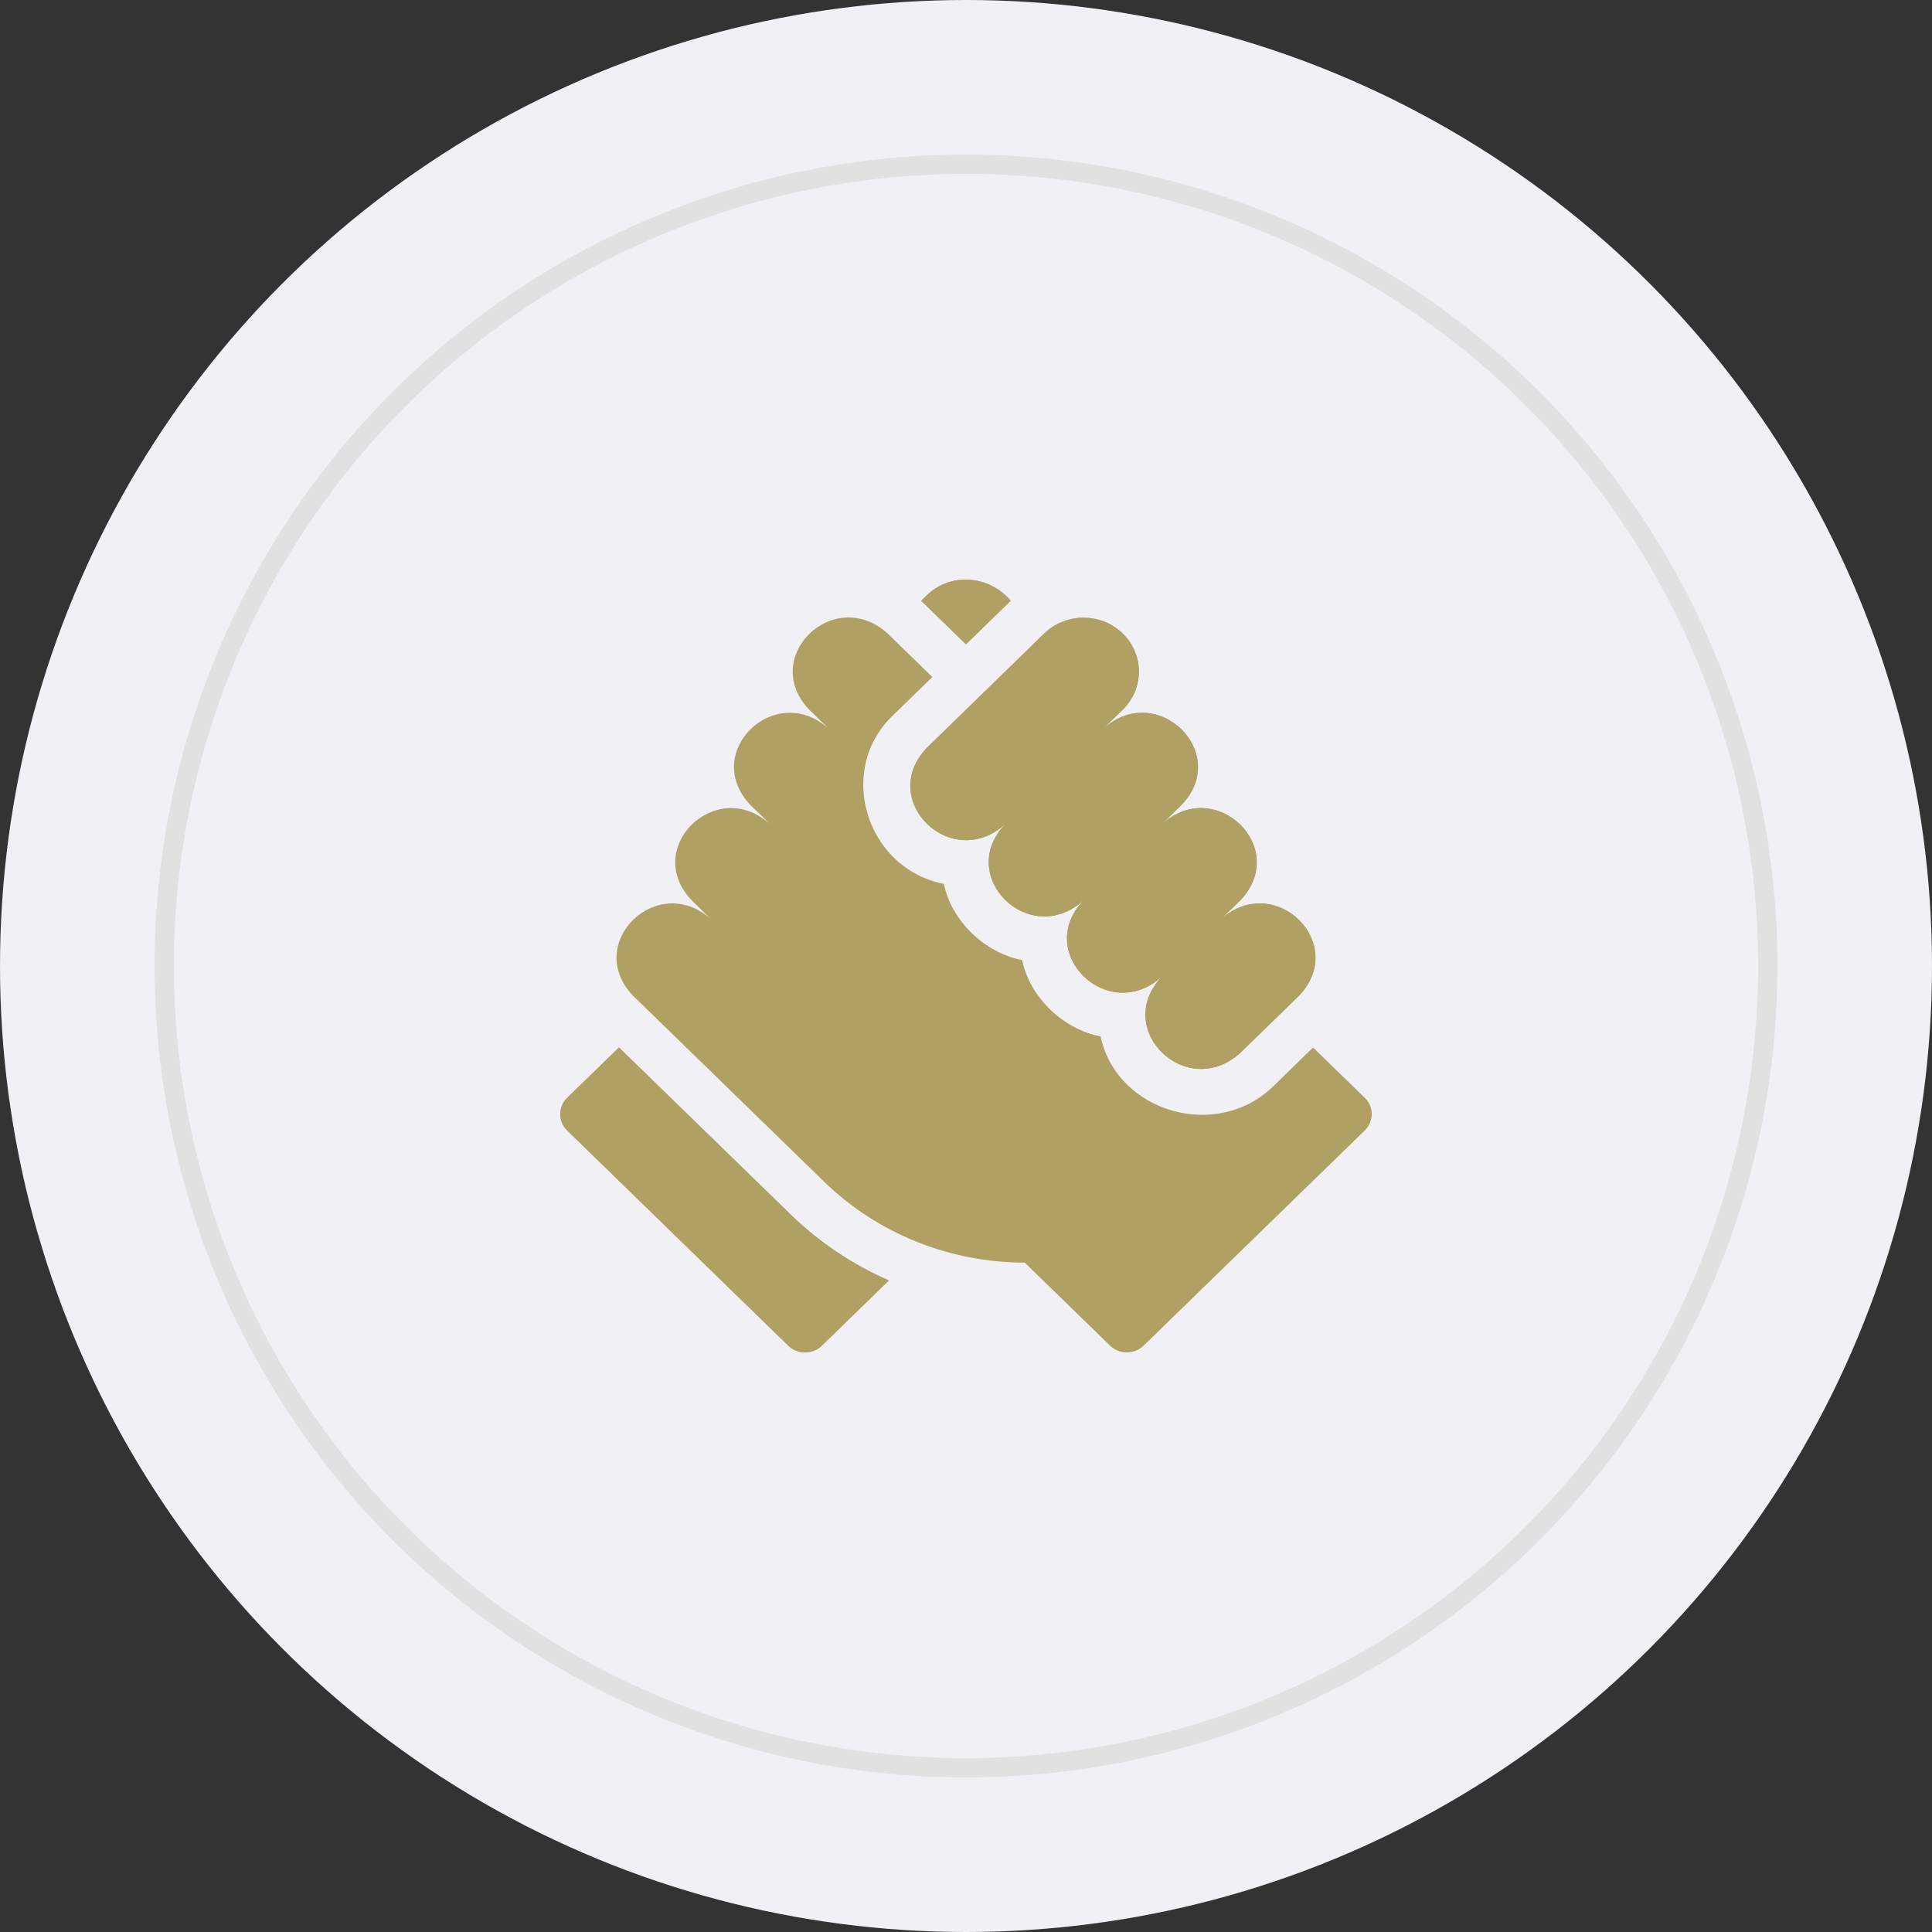 <?xml version="1.0" encoding="UTF-8"?> <svg xmlns="http://www.w3.org/2000/svg" width="100" height="100" viewBox="0 0 100 100" fill="none"><rect x="0" y="0" width="100" height="100" fill="#333333" stroke="none"/> <circle cx="50" cy="50" r="50" fill="#F1F1F5"></circle> <circle cx="50" cy="50" r="41.5" stroke="#E1E1E1"></circle> <path d="M47.683 31.097L47.971 30.816C49.224 29.597 51.206 29.789 52.314 31.093L49.998 33.349L47.683 31.097Z" fill="#B0A063"></path> <path d="M29.36 56.822L32.037 54.218C33.866 55.998 37.815 59.841 40.919 62.86C42.396 64.298 44.106 65.445 46.006 66.276L42.539 69.649C42.058 70.117 41.279 70.117 40.799 69.649L29.36 58.515C28.88 58.047 28.88 57.289 29.36 56.822Z" fill="#B0A063"></path> <path d="M32.764 51.537C30.18 48.827 34.03 45.074 36.815 47.591L35.804 46.604C33.22 43.891 37.07 40.141 39.862 42.657L38.844 41.67C36.258 38.955 40.115 35.207 42.902 37.723L41.884 36.736C39.296 34.02 43.159 30.274 45.942 32.789L48.258 35.043L46.23 37.017C43.259 39.833 44.803 44.946 48.856 45.75C49.24 47.637 50.943 49.316 52.907 49.695C53.291 51.586 54.997 53.266 56.965 53.644C57.809 57.586 63.016 59.093 65.937 56.191L67.963 54.218L70.64 56.821C71.12 57.289 71.12 58.047 70.639 58.515L59.195 69.649C58.714 70.117 57.935 70.117 57.454 69.649L53.04 65.352C49.147 65.352 45.411 63.846 42.658 61.166C38.478 57.1 32.764 51.537 32.764 51.537Z" fill="#B0A063"></path> <path d="M64.197 54.498C61.407 57.015 57.553 53.264 60.138 50.551C57.349 53.068 53.495 49.317 56.08 46.604C53.293 49.122 49.446 45.365 52.029 42.657C49.243 45.173 45.384 41.426 47.971 38.71L54.051 32.789C55.177 31.7 56.991 31.7 58.109 32.789C59.228 33.879 59.228 35.647 58.109 36.736L57.098 37.723C59.881 35.204 63.746 38.968 61.149 41.67L60.138 42.657C62.926 40.139 66.782 43.891 64.197 46.604L63.241 47.533C66.056 45.129 69.791 48.864 67.237 51.537L64.197 54.498Z" fill="#B0A063"></path> <path d="M47.683 31.097L47.971 30.816C49.224 29.597 51.206 29.789 52.314 31.093L49.998 33.349L47.683 31.097Z" fill="#B0A063"></path> <path d="M29.361 56.822L32.037 54.218C33.866 55.998 37.815 59.841 40.919 62.86C42.396 64.298 44.106 65.445 46.006 66.276L42.539 69.649C42.058 70.117 41.279 70.117 40.799 69.649L29.36 58.515C28.88 58.047 28.88 57.289 29.361 56.822Z" fill="#B0A063"></path> <path d="M64.197 54.498C61.407 57.015 57.553 53.264 60.138 50.551C57.349 53.068 53.495 49.317 56.08 46.604C53.293 49.122 49.446 45.365 52.029 42.657C49.243 45.173 45.385 41.426 47.971 38.71L54.051 32.789C55.177 31.7 56.991 31.7 58.109 32.789C59.228 33.879 59.228 35.647 58.109 36.736L57.098 37.723C59.882 35.204 63.746 38.968 61.149 41.67L60.139 42.657C62.926 40.139 66.782 43.891 64.197 46.604L63.241 47.533C66.056 45.129 69.791 48.864 67.237 51.537L64.197 54.498Z" fill="#B0A063"></path> </svg> 